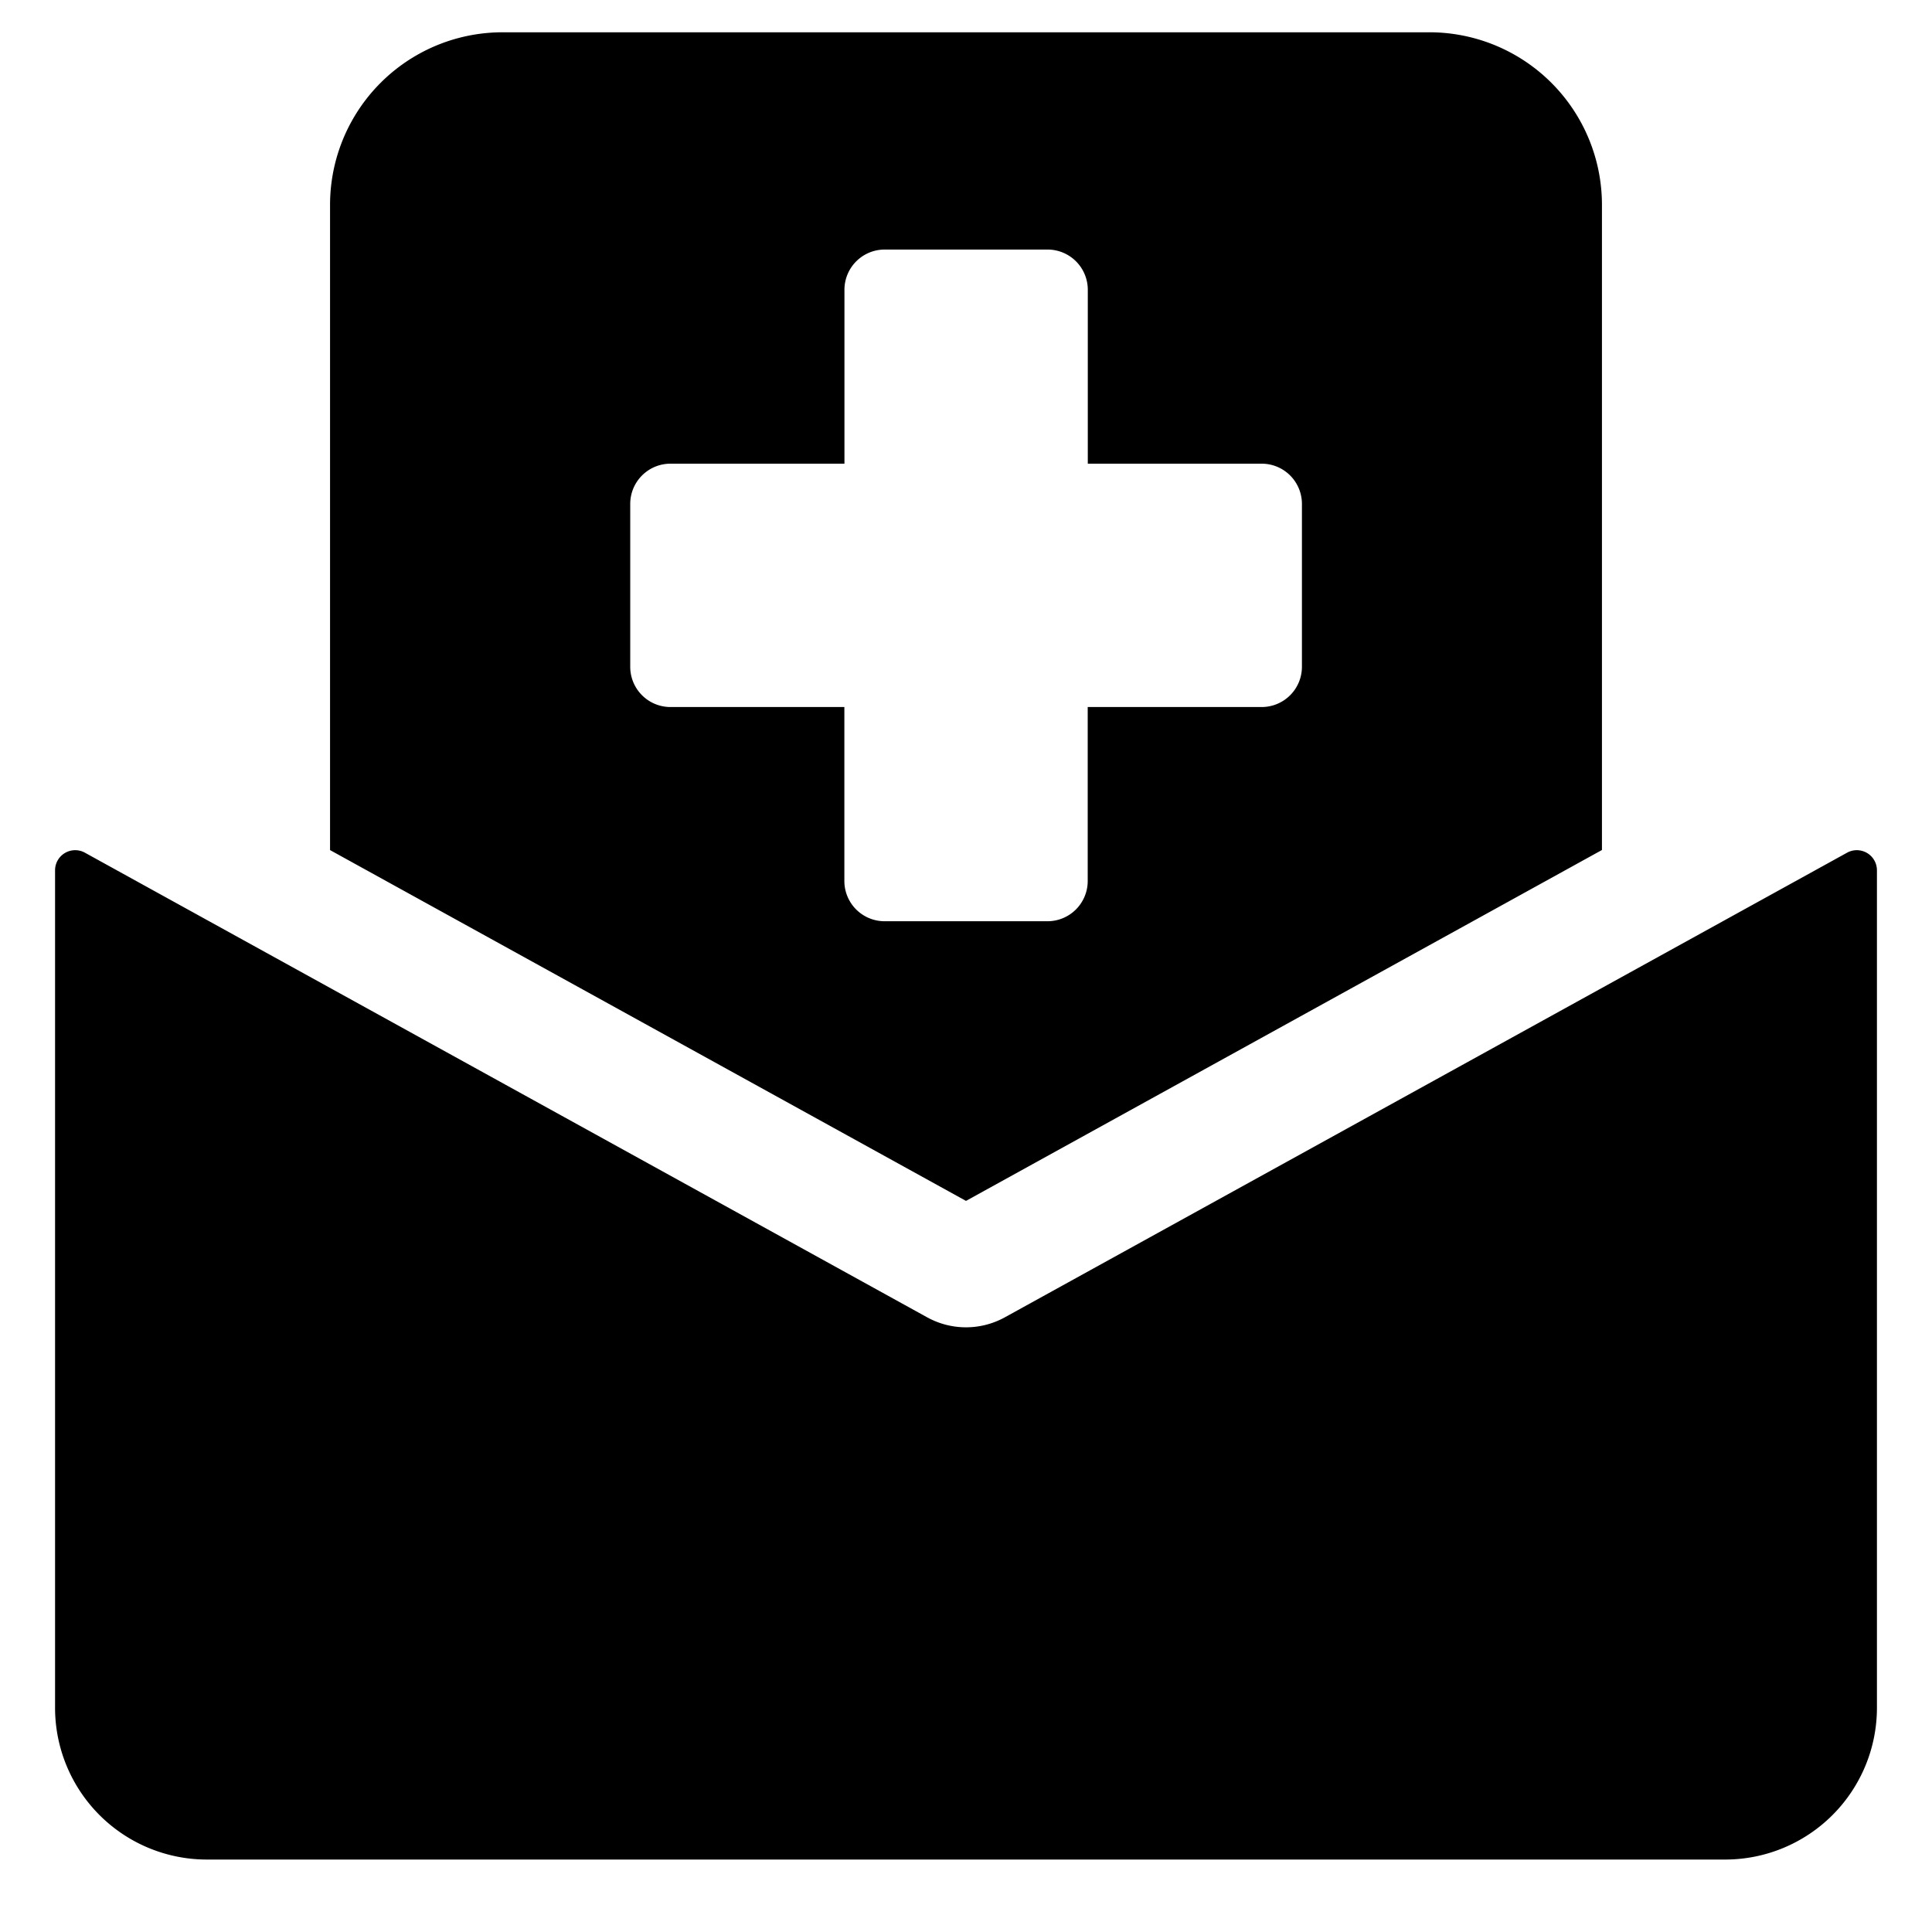 <svg xmlns="http://www.w3.org/2000/svg" fill="none" viewBox="0 0 24 24"><path fill="#000000" fill-rule="evenodd" d="m4.1 10.56 7.9 4.358 7.9 -4.359V2.545A2.144 2.144 0 0 0 17.754 0.401H6.245A2.144 2.144 0 0 0 4.1 2.545v8.014Zm8.911 -7.46H10.99a0.5 0.5 0 0 0 -0.5 0.5v2.16l-2.161 0a0.5 0.5 0 0 0 -0.5 0.5v2.023a0.5 0.5 0 0 0 0.5 0.5h2.16v2.161a0.5 0.5 0 0 0 0.5 0.5h2.023a0.5 0.5 0 0 0 0.5 -0.5V8.783h2.161a0.5 0.5 0 0 0 0.5 -0.5V6.26a0.5 0.5 0 0 0 -0.5 -0.5h-2.16V3.6a0.5 0.5 0 0 0 -0.5 -0.5Zm10.305 7.71a0.25 0.25 0 0 0 -0.37 -0.218l-10.463 5.772a1 1 0 0 1 -0.966 0L1.054 10.592a0.25 0.25 0 0 0 -0.37 0.219l0 10.402A1.886 1.886 0 0 0 2.57 23.1h18.86a1.886 1.886 0 0 0 1.886 -1.886V10.811Z" clip-rule="evenodd" stroke-width="1"></path></svg>